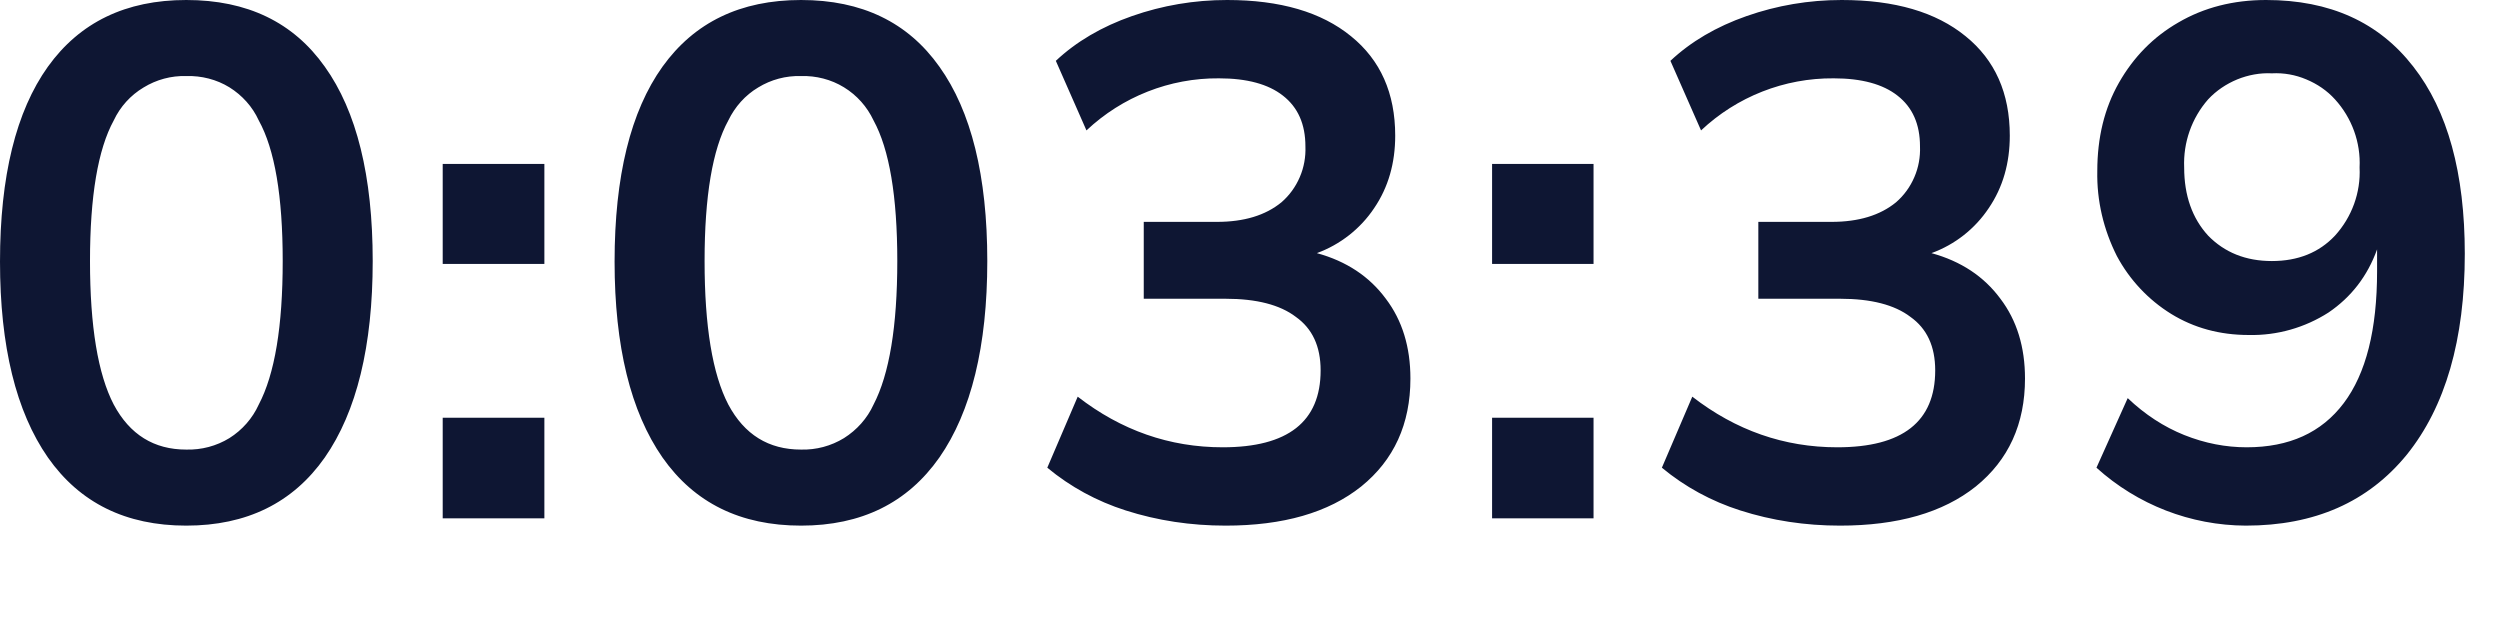 <?xml version="1.0" encoding="utf-8"?>
<svg xmlns="http://www.w3.org/2000/svg" fill="none" height="100%" overflow="visible" preserveAspectRatio="none" style="display: block;" viewBox="0 0 12 3" width="100%">
<path d="M0.894 2.523C0.604 2.523 0.383 2.414 0.23 2.196C0.077 1.976 0 1.662 0 1.256C0 0.846 0.077 0.534 0.23 0.32C0.383 0.107 0.604 0 0.894 0C1.187 0 1.408 0.107 1.559 0.32C1.712 0.534 1.789 0.845 1.789 1.253C1.789 1.661 1.712 1.976 1.559 2.196C1.406 2.414 1.184 2.523 0.894 2.523ZM0.894 2.158C0.967 2.16 1.039 2.141 1.101 2.103C1.163 2.064 1.212 2.008 1.242 1.942C1.319 1.796 1.357 1.566 1.357 1.253C1.357 0.942 1.319 0.717 1.242 0.578C1.212 0.512 1.162 0.457 1.101 0.419C1.039 0.381 0.967 0.363 0.894 0.365C0.822 0.363 0.751 0.382 0.689 0.42C0.627 0.457 0.577 0.512 0.546 0.578C0.47 0.717 0.432 0.942 0.432 1.253C0.432 1.566 0.47 1.796 0.546 1.942C0.623 2.086 0.739 2.158 0.894 2.158ZM2.125 1.267V0.787H2.613V1.267H2.125ZM2.125 2.488V2.005H2.613V2.488H2.125ZM3.845 2.523C3.554 2.523 3.333 2.414 3.18 2.196C3.027 1.976 2.95 1.662 2.95 1.256C2.95 0.846 3.027 0.534 3.18 0.32C3.333 0.107 3.554 0 3.845 0C4.137 0 4.358 0.107 4.509 0.32C4.662 0.534 4.739 0.845 4.739 1.253C4.739 1.661 4.662 1.976 4.509 2.196C4.356 2.414 4.135 2.523 3.845 2.523ZM3.845 2.158C3.917 2.16 3.989 2.141 4.051 2.103C4.113 2.064 4.163 2.008 4.193 1.942C4.269 1.796 4.307 1.566 4.307 1.253C4.307 0.942 4.269 0.717 4.193 0.578C4.162 0.512 4.113 0.457 4.051 0.419C3.989 0.381 3.917 0.363 3.845 0.365C3.772 0.363 3.701 0.382 3.639 0.42C3.577 0.457 3.528 0.512 3.496 0.578C3.42 0.717 3.382 0.942 3.382 1.253C3.382 1.566 3.42 1.796 3.496 1.942C3.573 2.086 3.689 2.158 3.845 2.158ZM5.883 2.523C5.716 2.523 5.556 2.499 5.403 2.45C5.265 2.406 5.138 2.337 5.027 2.245L5.173 1.904C5.382 2.066 5.614 2.147 5.869 2.147C6.182 2.147 6.339 2.024 6.339 1.778C6.339 1.662 6.299 1.577 6.22 1.521C6.144 1.463 6.031 1.434 5.883 1.434H5.49V1.065H5.841C5.971 1.065 6.074 1.034 6.151 0.971C6.189 0.938 6.219 0.897 6.239 0.85C6.259 0.804 6.268 0.753 6.266 0.703C6.266 0.596 6.23 0.515 6.158 0.459C6.088 0.404 5.986 0.376 5.851 0.376C5.615 0.374 5.387 0.464 5.215 0.626L5.068 0.292C5.166 0.2 5.288 0.128 5.434 0.077C5.58 0.026 5.732 0 5.89 0C6.145 0 6.343 0.058 6.485 0.174C6.626 0.288 6.697 0.447 6.697 0.651C6.697 0.783 6.664 0.899 6.596 0.999C6.53 1.098 6.433 1.174 6.321 1.215C6.463 1.254 6.573 1.327 6.652 1.434C6.731 1.538 6.77 1.666 6.77 1.817C6.77 2.035 6.691 2.208 6.534 2.335C6.376 2.461 6.159 2.523 5.883 2.523ZM7.162 1.267V0.787H7.649V1.267H7.162ZM7.162 2.488V2.005H7.649V2.488H7.162ZM8.832 2.523C8.666 2.523 8.506 2.499 8.353 2.45C8.215 2.406 8.088 2.337 7.977 2.245L8.123 1.904C8.332 2.066 8.564 2.147 8.819 2.147C9.132 2.147 9.289 2.024 9.289 1.778C9.289 1.662 9.249 1.577 9.17 1.521C9.094 1.463 8.981 1.434 8.833 1.434H8.44V1.065H8.791C8.921 1.065 9.024 1.034 9.101 0.971C9.139 0.938 9.169 0.897 9.189 0.85C9.209 0.804 9.218 0.753 9.216 0.703C9.216 0.596 9.18 0.515 9.108 0.459C9.038 0.404 8.936 0.376 8.802 0.376C8.565 0.374 8.337 0.464 8.165 0.626L8.018 0.292C8.116 0.2 8.238 0.128 8.384 0.077C8.53 0.026 8.682 0 8.84 0C9.095 0 9.293 0.058 9.435 0.174C9.576 0.288 9.647 0.447 9.647 0.651C9.647 0.783 9.614 0.899 9.546 0.999C9.48 1.098 9.384 1.174 9.271 1.215C9.413 1.254 9.523 1.327 9.602 1.434C9.681 1.538 9.72 1.666 9.72 1.817C9.72 2.035 9.641 2.208 9.484 2.335C9.326 2.461 9.108 2.523 8.832 2.523ZM10.78 2.523C10.515 2.522 10.26 2.423 10.063 2.245L10.213 1.911C10.296 1.99 10.387 2.049 10.484 2.088C10.584 2.128 10.684 2.147 10.784 2.147C10.988 2.147 11.143 2.077 11.25 1.935C11.357 1.793 11.41 1.582 11.41 1.302V1.197C11.364 1.325 11.286 1.426 11.177 1.5C11.063 1.573 10.93 1.611 10.794 1.608C10.655 1.608 10.531 1.574 10.422 1.507C10.312 1.439 10.222 1.343 10.161 1.229C10.097 1.102 10.064 0.963 10.067 0.821C10.067 0.661 10.101 0.52 10.171 0.397C10.241 0.274 10.336 0.177 10.456 0.108C10.579 0.036 10.72 0 10.877 0C11.184 0 11.419 0.107 11.584 0.32C11.749 0.531 11.831 0.831 11.831 1.218C11.831 1.631 11.738 1.952 11.553 2.182C11.367 2.41 11.11 2.523 10.78 2.523ZM10.905 1.253C11.031 1.253 11.132 1.212 11.208 1.131C11.289 1.042 11.332 0.924 11.326 0.804C11.332 0.684 11.289 0.566 11.208 0.477C11.17 0.435 11.123 0.403 11.07 0.381C11.018 0.359 10.962 0.349 10.905 0.352C10.848 0.349 10.791 0.36 10.739 0.381C10.686 0.403 10.638 0.435 10.599 0.477C10.52 0.567 10.479 0.684 10.484 0.804C10.484 0.939 10.523 1.048 10.599 1.131C10.678 1.212 10.78 1.253 10.905 1.253Z" fill="#0E1633" id="Vector"/>
</svg>
